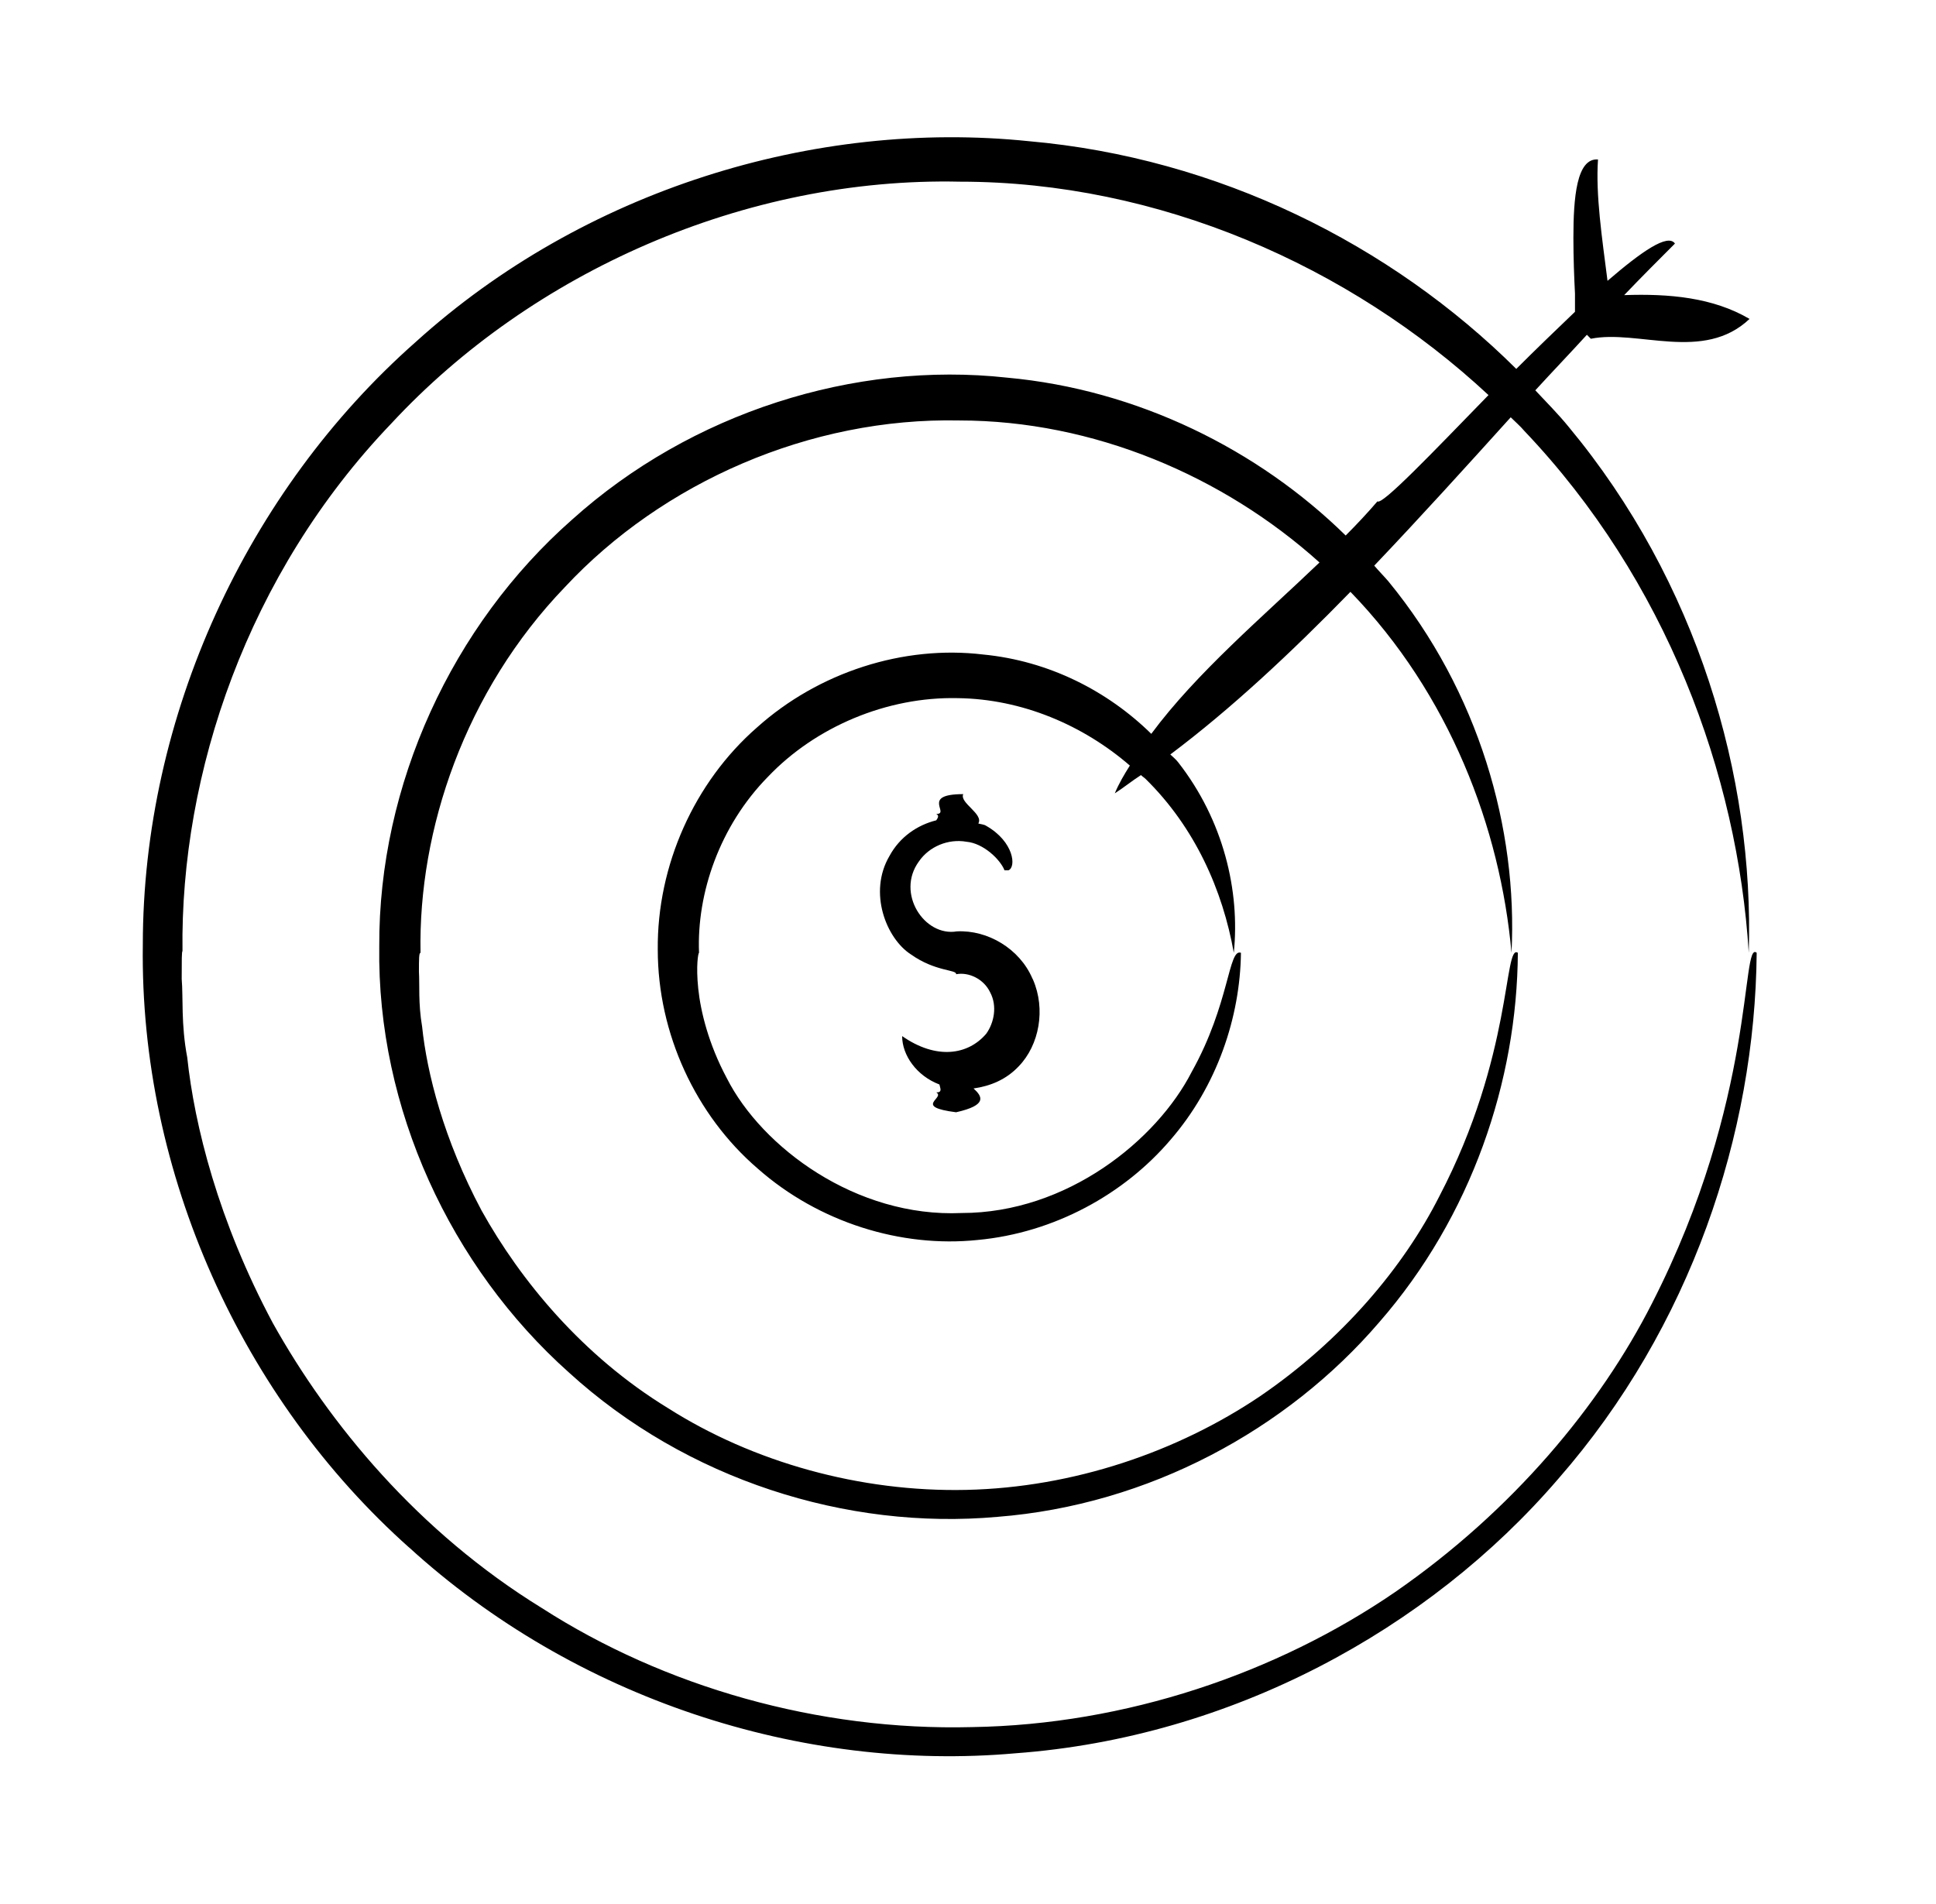 <svg width="61" height="60" viewBox="0 0 61 60" fill="none" xmlns="http://www.w3.org/2000/svg">
<path d="M12.875 48.75C18.1 53.525 25.25 55.85 32 55.25C38.775 54.75 45 51.375 49.1 46.6C53.275 41.825 55.3 35.725 55.35 30.025C54.85 29.6 55.35 34.625 52.05 41.075C50.425 44.275 47.675 47.6 43.95 50.175C40.225 52.725 35.475 54.35 30.625 54.425C25.775 54.55 20.925 53.15 17.075 50.675C13.175 48.275 10.375 44.875 8.6 41.7C6.875 38.475 6.125 35.45 5.9 33.325C5.7 32.275 5.775 31.425 5.725 30.85C5.725 30.275 5.725 29.975 5.75 29.975C5.675 24.375 7.8 18.075 12.325 13.35C16.75 8.575 23.475 5.575 30.25 5.725C36.5 5.725 42.525 8.375 46.9 12.45C45.1 14.3 43.55 15.925 43.4 15.8C43.1 16.15 42.75 16.525 42.4 16.875C39.65 14.175 35.85 12.275 31.725 11.9C26.925 11.375 21.775 13 18.025 16.375C14.25 19.7 11.925 24.725 11.95 29.825C11.875 34.925 14.2 39.925 17.925 43.25C21.625 46.625 26.675 48.225 31.425 47.8C36.2 47.425 40.55 45.05 43.45 41.675C46.375 38.325 47.8 34.05 47.825 30.025C47.375 29.725 47.675 33.25 45.35 37.7C44.225 39.925 42.3 42.225 39.7 44C37.1 45.75 33.825 46.875 30.45 46.95C27.1 47.025 23.725 46.075 21.05 44.375C18.35 42.725 16.4 40.35 15.175 38.15C13.975 35.9 13.45 33.8 13.3 32.35C13.175 31.625 13.225 31.025 13.2 30.625C13.2 30.225 13.2 30.025 13.25 30.025C13.175 26.15 14.65 21.775 17.8 18.5C20.875 15.2 25.525 13.15 30.225 13.25C34.45 13.25 38.55 15 41.575 17.725C39.8 19.425 37.7 21.2 36.275 23.125C34.9 21.775 33.05 20.825 30.975 20.625C28.475 20.325 25.8 21.175 23.85 22.925C21.875 24.65 20.7 27.275 20.725 29.925C20.725 32.575 21.925 35.15 23.875 36.825C25.8 38.525 28.4 39.325 30.8 39.075C33.225 38.85 35.425 37.625 36.875 35.925C38.35 34.225 39.075 32.05 39.1 30.025C38.7 29.875 38.75 31.625 37.55 33.775C36.45 35.925 33.625 38.225 30.3 38.225C26.975 38.375 24 36.15 22.9 33.975C22.325 32.9 22.075 31.875 22 31.15C21.925 30.425 22 30.025 22.025 30.025C21.95 28.15 22.675 26.025 24.2 24.475C25.7 22.9 27.95 21.95 30.175 22C32.2 22.025 34.125 22.85 35.6 24.125C35.425 24.4 35.25 24.7 35.125 25C35.4 24.825 35.675 24.6 35.95 24.425C36 24.475 36.05 24.5 36.1 24.55C37.65 26.075 38.525 28.05 38.875 30.025C39.075 28.075 38.55 25.85 37.125 24.025C37.05 23.925 36.95 23.85 36.875 23.775C38.775 22.35 40.675 20.575 42.55 18.65C45.675 21.875 47.275 26.1 47.625 30.025C47.825 26.125 46.6 21.8 43.75 18.325C43.6 18.15 43.45 18 43.3 17.825C44.775 16.275 46.2 14.7 47.6 13.15C47.75 13.3 47.9 13.425 48.025 13.575C52.5 18.275 54.75 24.4 55.1 30.025C55.275 24.45 53.475 18.325 49.425 13.45C49.1 13.05 48.725 12.675 48.375 12.3C48.925 11.7 49.475 11.125 50 10.55L50.125 10.675C51.6 10.375 53.675 11.425 55.125 10.05C53.975 9.375 52.6 9.25 51.175 9.3C51.725 8.725 52.275 8.175 52.775 7.675C52.55 7.35 51.725 7.925 50.65 8.85C50.475 7.475 50.275 6.15 50.35 5.025C49.675 4.975 49.575 6.225 49.575 7.5C49.575 8.125 49.6 8.775 49.625 9.25V9.825C49.025 10.4 48.4 11 47.775 11.625C43.825 7.7 38.375 4.975 32.425 4.45C25.65 3.75 18.375 6 13.1 10.775C7.775 15.475 4.5 22.575 4.5 29.775C4.4 36.975 7.625 44.075 12.9 48.775L12.875 48.75Z" fill="black"/>
<path d="M32.525 30.825C32.125 29.9 31.125 29.3 30.15 29.35C29.125 29.525 28.225 28.15 28.95 27.15C29.275 26.675 29.875 26.425 30.45 26.525C31 26.575 31.525 27.1 31.65 27.425H31.775C32.025 27.325 31.95 26.525 31.075 26.025C31 25.975 30.9 25.975 30.825 25.95C31 25.65 30.225 25.3 30.35 25.025C29 25.025 29.95 25.65 29.5 25.65C29.6 25.7 29.55 25.775 29.5 25.85C28.9 26 28.35 26.375 28.025 26.975C27.35 28.125 27.925 29.575 28.7 30.075C29.475 30.625 30.15 30.55 30.125 30.7C30.525 30.625 31 30.85 31.2 31.275C31.425 31.7 31.325 32.225 31.075 32.575C30.5 33.25 29.5 33.4 28.425 32.65C28.425 33.25 28.875 33.9 29.6 34.175C29.625 34.3 29.7 34.425 29.5 34.425C29.8 34.6 28.75 34.875 30.125 35.05C31.125 34.825 30.95 34.55 30.675 34.3C31.2 34.225 31.7 34.025 32.1 33.6C32.75 32.925 32.95 31.8 32.55 30.875L32.525 30.825Z" fill="black"/>
</svg>
